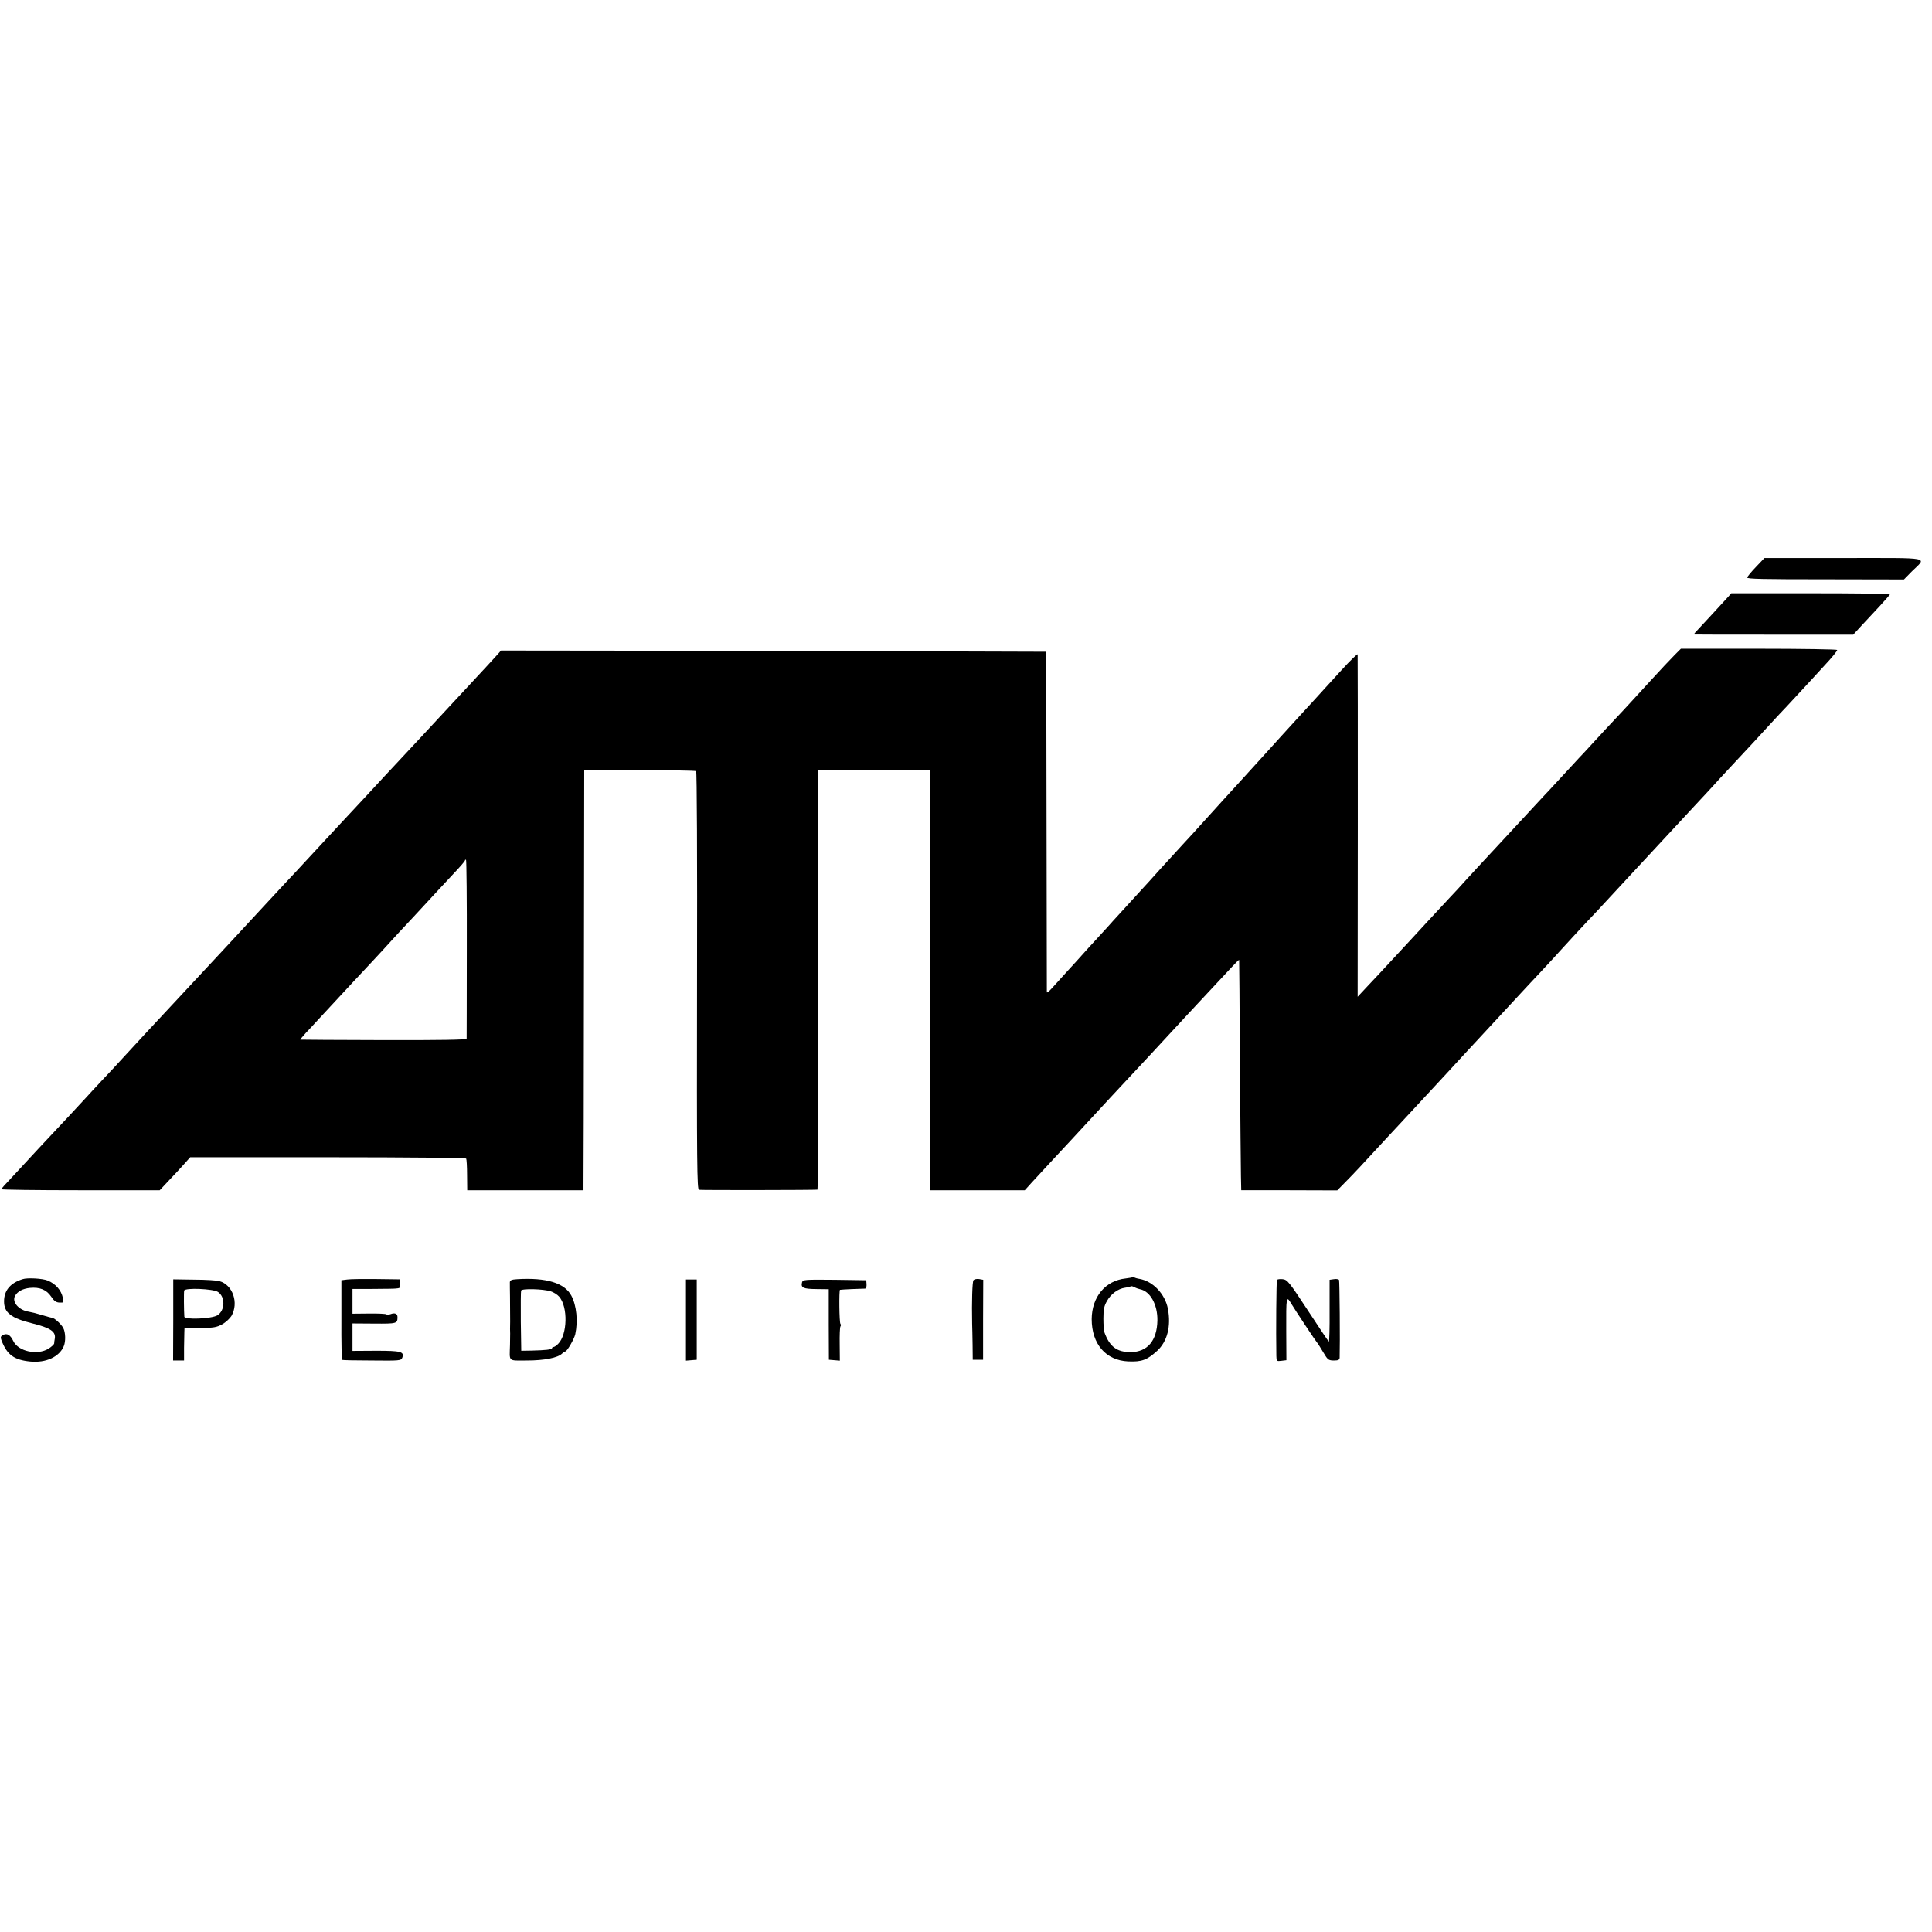 <?xml version="1.0" standalone="no"?>
<!DOCTYPE svg PUBLIC "-//W3C//DTD SVG 20010904//EN"
 "http://www.w3.org/TR/2001/REC-SVG-20010904/DTD/svg10.dtd">
<svg version="1.0" xmlns="http://www.w3.org/2000/svg"
 width="1288pt" height="1288pt" viewBox="0 0 1288 1288"
 preserveAspectRatio="xMidYMid meet">
<g transform="translate(0,1288) scale(0.1,-0.1)"
fill="#000000" stroke="none">
<path d="M11707 9101 c-31 -32 -57 -64 -59 -71 -2 -10 106 -12 521 -12 l524
-1 53 54 c99 98 147 89 -454 89 l-529 0 -56 -59z"/>
<path d="M11520 8900 c-21 -24 -190 -206 -218 -236 -7 -8 -10 -14 -5 -14 4 -1
244 -1 533 -1 l525 0 53 58 c30 32 85 91 123 132 38 41 69 77 69 80 0 3 -238
6 -529 6 l-529 0 -22 -25z"/>
<path d="M11161 8510 c-25 -25 -89 -93 -141 -150 -113 -123 -188 -206 -250
-271 -25 -26 -83 -89 -130 -140 -47 -51 -98 -107 -115 -124 -16 -18 -70 -76
-120 -130 -49 -53 -103 -112 -120 -129 -60 -65 -172 -186 -265 -286 -52 -56
-111 -119 -130 -140 -19 -20 -67 -73 -107 -116 -39 -44 -91 -100 -115 -125
-23 -25 -88 -95 -143 -154 -55 -60 -114 -123 -131 -142 -17 -18 -69 -74 -115
-124 -46 -50 -116 -125 -156 -167 l-72 -77 1 1135 c0 624 0 1141 -1 1147 0 7
-49 -40 -108 -105 -59 -64 -112 -122 -117 -128 -6 -6 -41 -45 -78 -86 -37 -41
-87 -95 -110 -120 -40 -43 -137 -151 -198 -218 -14 -15 -59 -65 -100 -110 -41
-45 -86 -95 -100 -110 -14 -15 -47 -52 -75 -82 -27 -30 -84 -92 -125 -138 -41
-46 -80 -88 -85 -94 -13 -13 -98 -107 -220 -240 -49 -55 -101 -112 -115 -127
-108 -118 -188 -205 -202 -221 -9 -11 -53 -59 -98 -108 -45 -49 -91 -99 -102
-112 -11 -13 -55 -61 -98 -108 -42 -47 -92 -101 -109 -120 -17 -19 -31 -30
-32 -25 0 6 -1 519 -2 1140 l-2 1130 -945 3 c-520 1 -1338 3 -1818 4 l-872 1
-20 -23 c-17 -19 -78 -86 -257 -278 -18 -19 -76 -82 -130 -140 -54 -58 -111
-120 -128 -138 -62 -66 -221 -237 -250 -268 -16 -18 -78 -84 -136 -147 -59
-63 -121 -130 -139 -149 -18 -19 -76 -82 -129 -139 -53 -57 -109 -118 -126
-136 -16 -18 -78 -84 -136 -146 -58 -63 -117 -126 -130 -140 -30 -33 -216
-233 -249 -269 -70 -75 -268 -288 -409 -439 -53 -57 -114 -123 -136 -146 -22
-24 -80 -87 -130 -141 -49 -54 -122 -132 -161 -173 -39 -42 -83 -89 -98 -106
-48 -52 -209 -226 -261 -280 -27 -29 -93 -99 -145 -156 -52 -57 -110 -118
-127 -137 -18 -18 -33 -37 -33 -40 0 -4 237 -7 527 -7 l528 0 61 65 c34 36 80
85 102 110 l40 45 917 0 c548 0 919 -4 923 -9 3 -5 6 -55 6 -110 l1 -101 388
0 387 0 0 35 c1 19 2 649 3 1400 l2 1364 368 1 c203 0 373 -2 378 -6 5 -3 8
-581 6 -1397 -2 -1230 0 -1391 13 -1394 13 -3 777 -2 790 1 3 0 5 630 5 1398
l0 1398 371 0 372 0 1 -500 c1 -275 1 -509 1 -520 0 -11 0 -119 0 -240 1 -121
1 -227 1 -235 -1 -8 -1 -121 0 -250 0 -129 0 -242 0 -250 0 -8 0 -114 0 -235
0 -121 0 -227 -1 -235 0 -8 0 -31 1 -50 0 -19 0 -44 -1 -55 -2 -33 -2 -66 -1
-150 l1 -80 316 0 316 0 46 51 c40 44 161 174 267 288 101 109 228 246 255
276 27 29 149 160 275 295 106 115 226 244 246 266 22 24 176 189 292 313 26
28 47 49 48 46 1 -3 3 -306 5 -675 3 -368 6 -713 7 -765 l2 -95 320 0 320 -1
60 61 c58 59 91 94 290 310 50 53 104 112 120 129 109 118 235 254 265 286 19
21 71 77 115 125 44 48 96 104 115 124 55 60 242 261 275 297 17 18 74 80 128
137 54 58 106 114 115 125 20 23 189 206 247 266 33 36 166 179 265 286 29 31
201 217 245 264 17 18 80 86 140 151 61 65 118 127 128 138 9 11 61 67 115
125 146 156 180 193 262 283 41 45 93 100 115 123 22 23 67 72 100 108 33 36
100 108 148 161 49 52 87 99 85 104 -1 4 -237 8 -522 8 l-520 0 -45 -45z
m-8049 -1957 c0 -324 -1 -593 -1 -598 -1 -7 -188 -10 -553 -9 -304 1 -554 2
-556 3 -2 0 15 20 36 44 22 23 53 56 68 73 131 142 225 243 254 274 40 42 206
220 246 265 15 17 77 84 139 150 61 66 134 144 161 174 27 29 82 88 121 130
40 42 73 80 73 85 0 5 3 6 7 3 3 -4 6 -271 5 -594z"/>
<path d="M7549 4365 c-2 -2 -22 -5 -44 -8 -136 -14 -226 -123 -227 -271 0
-166 94 -275 242 -282 92 -4 127 9 195 71 67 62 93 163 71 280 -19 98 -99 183
-189 199 -15 2 -31 7 -35 10 -5 3 -11 4 -13 1z m51 -80 c68 -13 118 -103 116
-209 -3 -134 -66 -209 -177 -210 -93 -1 -142 36 -177 134 -3 8 -6 49 -6 90 0
60 5 84 23 115 26 48 75 84 121 90 18 2 35 6 37 9 3 3 14 1 25 -5 11 -6 28
-12 38 -14z"/>
<path d="M150 4352 c-82 -26 -123 -76 -123 -148 0 -75 46 -111 186 -146 125
-31 161 -56 152 -104 -2 -10 -4 -24 -4 -31 -1 -6 -17 -21 -37 -34 -75 -46
-201 -19 -235 50 -20 42 -42 55 -69 41 -16 -9 -18 -15 -10 -36 37 -96 83 -130
192 -141 104 -10 193 31 223 102 14 33 12 92 -3 121 -13 25 -56 65 -73 68 -8
1 -34 9 -59 16 -58 17 -71 20 -97 25 -67 10 -115 64 -93 105 16 30 51 49 100
54 65 6 110 -12 141 -58 20 -30 33 -39 56 -40 29 -1 29 0 22 32 -11 51 -48 93
-101 115 -33 14 -137 20 -168 9z"/>
<path d="M2316 4350 l-40 -5 0 -263 c-1 -145 2 -266 5 -268 3 -2 93 -4 199 -4
187 -2 194 -1 202 19 14 40 -8 46 -175 46 l-157 -1 0 92 0 91 145 -1 c151 -1
155 0 155 44 0 22 -18 30 -46 19 -12 -4 -25 -5 -28 -1 -4 3 -56 6 -116 5
l-110 -1 0 82 0 83 133 0 c205 2 187 -2 184 34 l-2 30 -155 2 c-85 1 -173 0
-194 -3z"/>
<path d="M3448 4352 c-37 -2 -48 -7 -49 -20 0 -9 0 -53 1 -97 1 -99 1 -88 1
-165 -1 -36 -1 -72 0 -80 0 -8 -1 -42 -1 -75 -3 -117 -16 -105 113 -105 116 0
206 18 234 46 8 8 17 14 21 14 12 0 60 83 67 115 19 87 9 191 -26 257 -45 85
-167 122 -361 110z m223 -81 c20 -6 45 -22 57 -36 59 -68 55 -252 -7 -314 -12
-12 -25 -21 -31 -21 -5 0 -10 -4 -10 -8 0 -9 -45 -14 -140 -16 l-65 -1 -3 195
c-1 107 0 200 2 206 6 15 148 11 197 -5z"/>
<path d="M6490 4345 c-8 -9 -12 -144 -9 -290 1 -22 2 -85 3 -140 l1 -100 34 0
35 0 0 267 1 266 -28 5 c-15 2 -32 -1 -37 -8z"/>
<path d="M8513 4347 c-4 -7 -7 -344 -4 -507 1 -35 2 -36 34 -32 l33 4 -1 191
c-1 237 0 242 34 185 29 -48 163 -250 171 -258 5 -5 15 -21 52 -82 20 -33 28
-38 61 -38 28 0 37 4 38 18 3 98 0 512 -4 519 -3 5 -19 8 -35 5 l-28 -4 0
-208 c1 -114 -2 -206 -5 -204 -4 2 -67 96 -140 208 -125 190 -136 204 -167
208 -18 2 -36 0 -39 -5z"/>
<path d="M1155 4080 l-1 -270 36 0 37 0 0 83 c1 45 2 93 2 107 l1 26 104 1
c90 0 110 4 147 24 24 13 51 39 62 56 50 87 9 207 -80 232 -17 5 -93 10 -169
10 l-139 2 0 -271z m298 187 c50 -33 48 -124 -4 -156 -38 -23 -218 -31 -220
-9 -3 40 -4 165 -1 174 6 20 193 12 225 -9z"/>
<path d="M4573 4079 l0 -270 36 3 36 3 0 268 0 267 -36 0 -36 0 0 -271z"/>
<path d="M5347 4331 c-9 -36 7 -44 95 -45 l83 -1 0 -235 1 -235 36 -3 37 -3
-1 108 c-1 60 1 114 5 120 4 5 4 13 0 17 -8 7 -10 225 -3 227 3 1 39 3 80 5
41 1 80 3 87 3 7 1 11 13 10 29 l-2 27 -211 3 c-201 2 -212 1 -217 -17z"/>
</g>
</svg>
